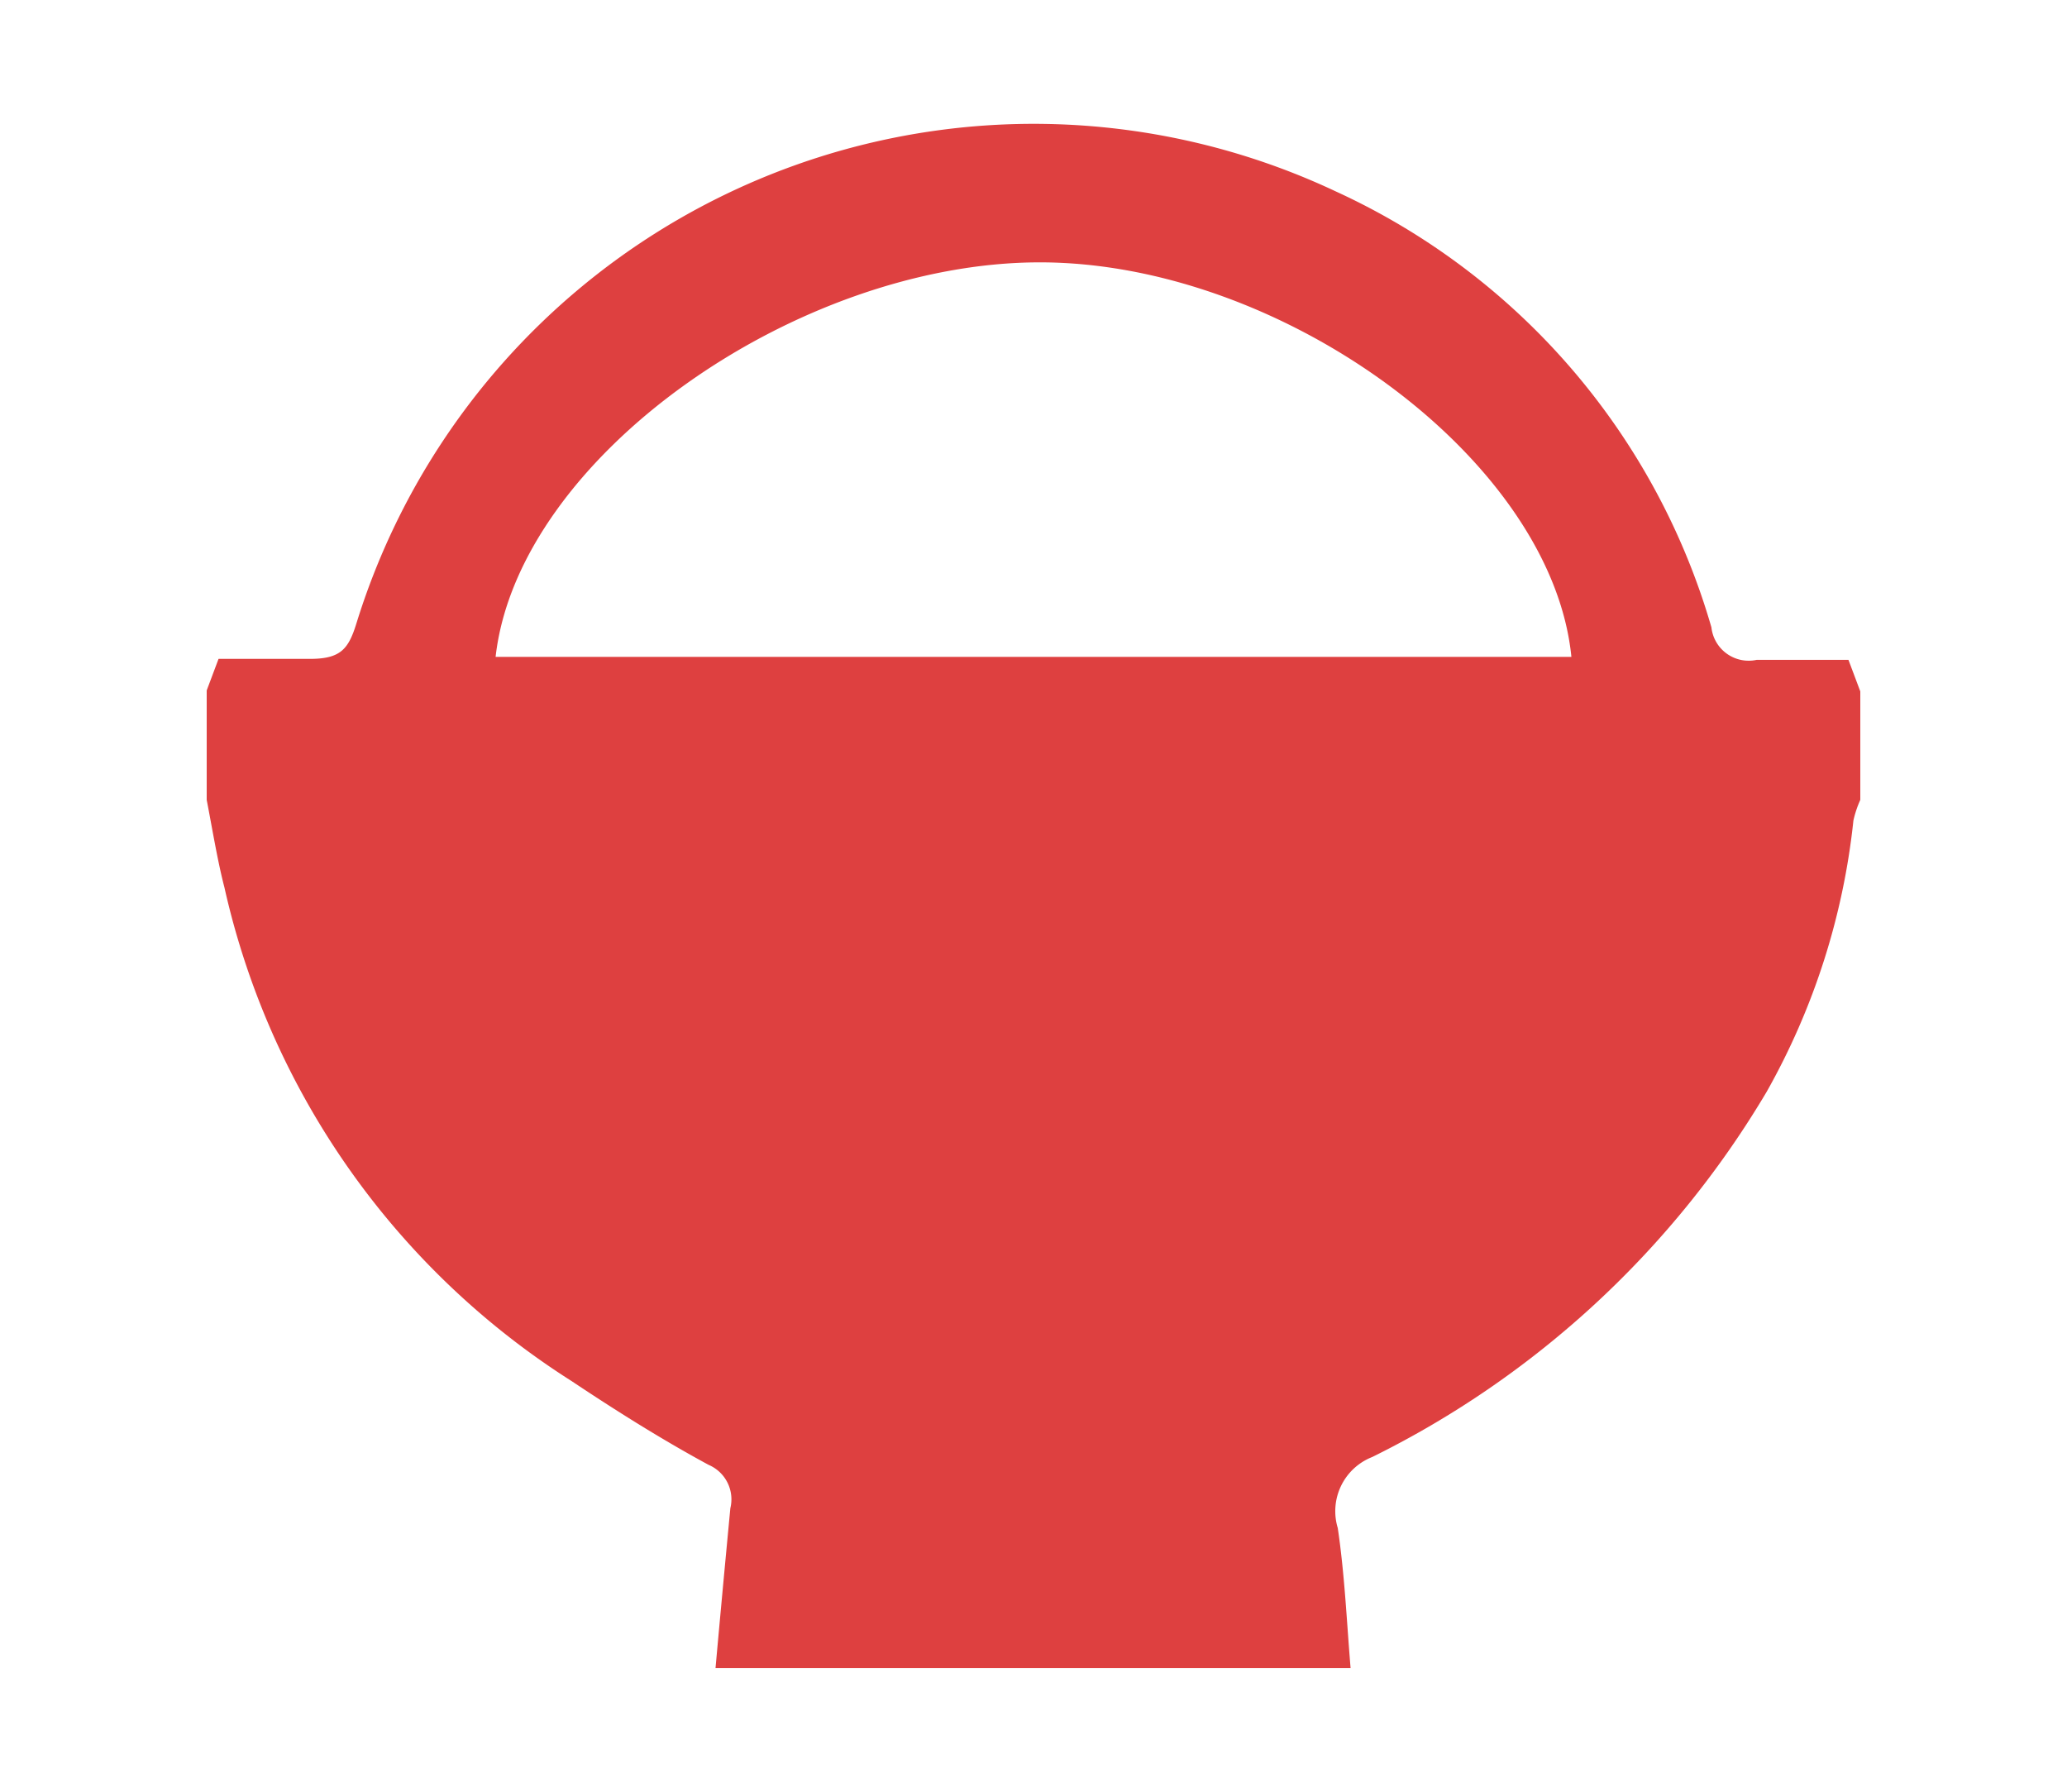 <svg xmlns="http://www.w3.org/2000/svg" width="30" height="26" viewBox="0 0 30 26">
  <g id="グループ_2060" data-name="グループ 2060" transform="translate(-1264 -832)">
    <rect id="長方形_1426" data-name="長方形 1426" width="30" height="26" transform="translate(1264 832)" fill="none"/>
    <g id="レイヤー_2" data-name="レイヤー 2" transform="translate(1267 833.798)">
      <g id="text" transform="translate(0 0)">
        <path id="パス_36" data-name="パス 36" d="M0,9.815V8.227l.172-.458H1.5c.444,0,.558-.143.673-.515A10.29,10.29,0,0,1,16.386.985a10.018,10.018,0,0,1,5.453,6.326.544.544,0,0,0,.658.472h1.331L24,8.241V9.815a1.546,1.546,0,0,0-.1.3,10.19,10.19,0,0,1-1.259,3.936,13.7,13.7,0,0,1-5.725,5.3.844.844,0,0,0-.5,1.03c.1.673.129,1.345.186,2.032H7.385c.072-.8.143-1.56.215-2.318a.544.544,0,0,0-.315-.63c-.687-.372-1.345-.787-1.989-1.216A11.449,11.449,0,0,1,.258,11.089C.157,10.7.086,10.259,0,9.815ZM4.193,7.74H19.807c-.286-2.862-4.193-5.725-7.714-5.725S4.522,4.835,4.193,7.74Z" transform="translate(0 -0.006)" fill="#de4040"/>
      </g>
    </g>
  </g>
</svg>
